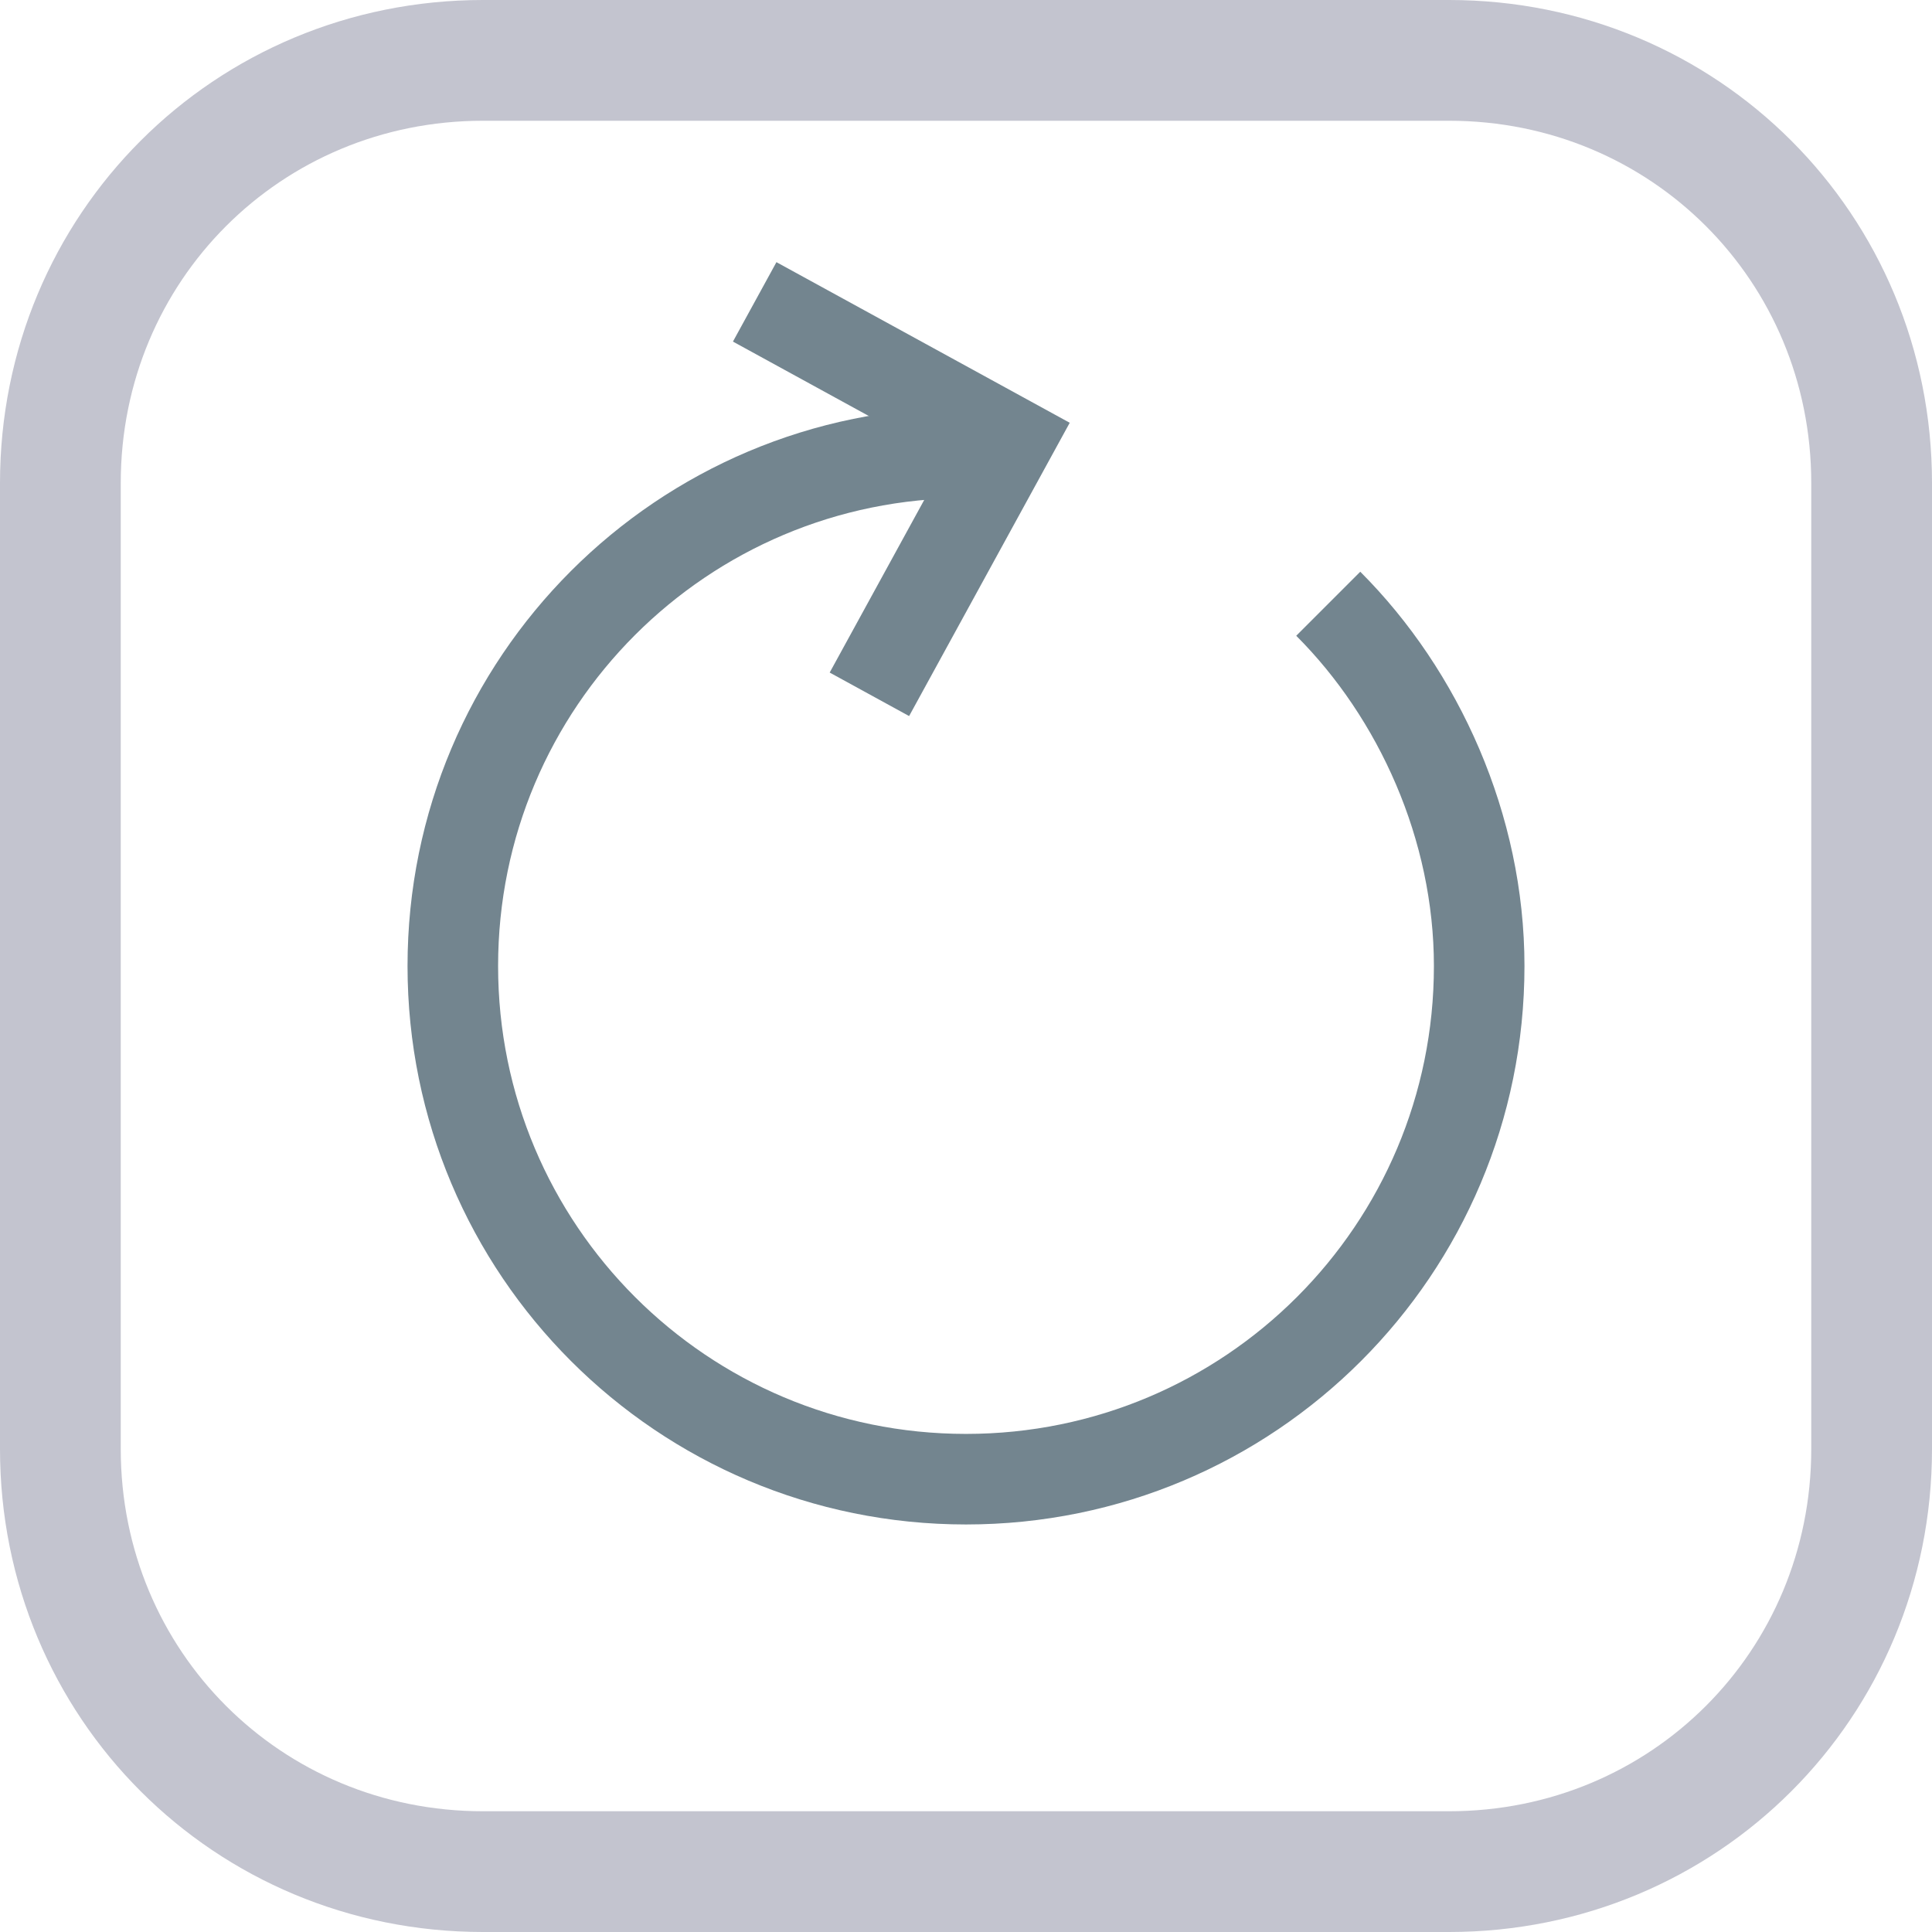 <?xml version="1.0" encoding="utf-8"?>
<!-- Generator: Adobe Illustrator 26.0.3, SVG Export Plug-In . SVG Version: 6.00 Build 0)  -->
<svg version="1.1" id="Layer_1" xmlns="http://www.w3.org/2000/svg" xmlns:xlink="http://www.w3.org/1999/xlink" x="0px" y="0px"
	 viewBox="0 0 32 32" style="enable-background:new 0 0 32 32;" xml:space="preserve">
<style type="text/css">
	.st0{fill:none;stroke:#C3C4CF;stroke-width:2;}
	.st1{fill:none;stroke:#73858F;stroke-width:1.5;stroke-miterlimit:10;}
</style>
<path class="st0" d="M8,1h16c3.9,0,7,3.1,7,7v16c0,3.9-3.1,7-7,7H8c-3.9,0-7-3.1-7-7V8C1,4.1,4.1,1,8,1z"/>
<path class="st1" d="M16,7.5c-4.7,0-8.5,3.8-8.5,8.5s3.8,8.5,8.5,8.5s8.5-3.8,8.5-8.5c0-2.3-1-4.5-2.5-6"/>
<path class="st1" d="M12.5,5l4.2,2.3l-2.3,4.2"/>
</svg>
